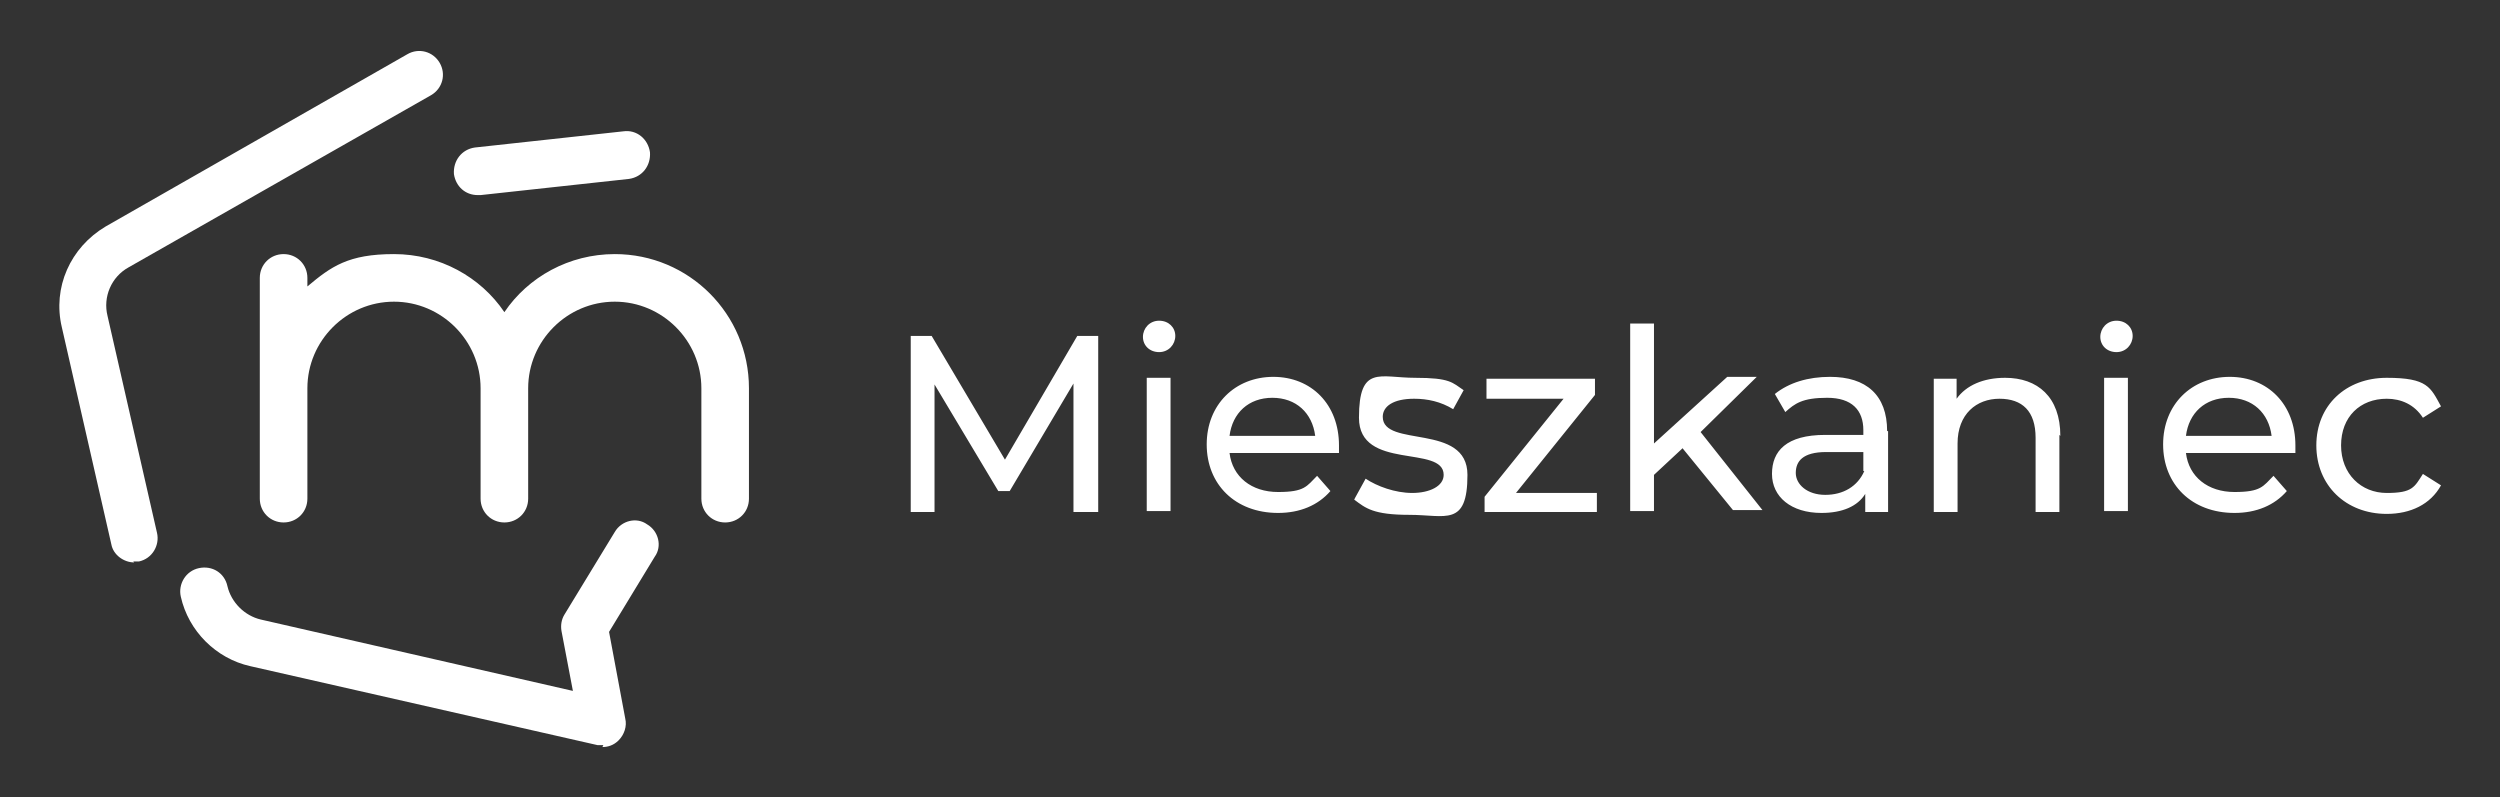 <svg id="Warstwa_1" xmlns="http://www.w3.org/2000/svg" version="1.1" viewBox="0 0 262.7 83.8">
  <rect x="0" y="0" width="262.7" height="83.8" fill="#333333" stroke="none"/>
  <defs>
    <style>
      .st0{fill:#fff}
    </style>
  </defs>
  <path class="st0" d="M112.8 53.8V40.3l-6.7 11.3h-1.2l-6.7-11.2v13.4h-2.5V35.3h2.2l7.7 13 7.6-13h2.2v18.5h-2.5ZM120.1 35.4c0-.9.7-1.7 1.7-1.7s1.7.7 1.7 1.6-.7 1.7-1.7 1.7-1.7-.7-1.7-1.6Zm.4 4.3h2.5v14h-2.5v-14ZM140.6 47.6h-11.4c.3 2.5 2.3 4.1 5.1 4.1s3-.6 4.1-1.7l1.4 1.6c-1.3 1.5-3.2 2.3-5.5 2.3-4.5 0-7.5-3-7.5-7.2s3-7.1 7-7.1 6.9 2.9 6.9 7.2v.8Zm-11.4-1.8h9c-.3-2.4-2-4-4.5-4s-4.2 1.6-4.5 4ZM142.4 52.3l1.1-2c1.2.8 3.1 1.5 4.9 1.5s3.3-.7 3.3-1.9c0-3.2-8.9-.4-8.9-6s2.2-4.2 5.9-4.2 3.9.5 5.1 1.3l-1.1 2c-1.3-.8-2.7-1.1-4.1-1.1-2.2 0-3.3.8-3.3 1.9 0 3.3 8.9.6 8.9 6.1s-2.3 4.2-6.1 4.2-4.6-.7-5.8-1.6ZM167.8 51.7v2.1H156v-1.6l8.3-10.3h-8.1v-2.1h11.4v1.7l-8.3 10.3h8.5ZM176.7 47.2l-2.9 2.7v3.8h-2.5V34h2.5v12.6l7.7-7h3.1l-5.9 5.8 6.5 8.2h-3.1l-5.3-6.5ZM198.4 45.3v8.5H196v-1.9c-.8 1.3-2.4 2-4.6 2-3.2 0-5.2-1.7-5.2-4.1s1.5-4.1 5.6-4.1h4v-.5c0-2.1-1.2-3.4-3.8-3.4s-3.4.6-4.4 1.5l-1.1-1.9c1.5-1.2 3.5-1.8 5.8-1.8 3.8 0 6 1.9 6 5.7Zm-2.6 4.2v-2h-3.9c-2.5 0-3.2 1-3.2 2.2s1.2 2.3 3.1 2.3 3.4-.9 4.1-2.5ZM216.4 45.7v8.1h-2.5V46c0-2.8-1.4-4.1-3.8-4.1s-4.4 1.6-4.4 4.7v7.2h-2.5v-14h2.4v2.1c1-1.4 2.8-2.2 5.1-2.2 3.4 0 5.8 2 5.8 6.1ZM220.7 35.4c0-.9.7-1.7 1.7-1.7s1.7.7 1.7 1.6-.7 1.7-1.7 1.7-1.7-.7-1.7-1.6Zm.4 4.3h2.5v14h-2.5v-14ZM241.1 47.6h-11.4c.3 2.5 2.3 4.1 5.1 4.1s3-.6 4.1-1.7l1.4 1.6c-1.3 1.5-3.2 2.3-5.5 2.3-4.5 0-7.5-3-7.5-7.2s3-7.1 7-7.1 6.9 2.9 6.9 7.2v.8Zm-11.4-1.8h9c-.3-2.4-2-4-4.5-4s-4.2 1.6-4.5 4ZM243.4 46.8c0-4.2 3.1-7.1 7.4-7.1s4.6 1 5.7 3l-1.9 1.2c-.9-1.4-2.3-2-3.8-2-2.8 0-4.8 1.9-4.8 4.9s2.1 5 4.8 5 2.9-.6 3.8-2l1.9 1.2c-1.1 2-3.2 3-5.7 3-4.3 0-7.4-3-7.4-7.2ZM14.1 59.1c-1.1 0-2.2-.8-2.4-1.9L6.5 34.4c-1-4.2.9-8.4 4.6-10.6L42.8 5.7c1.2-.7 2.7-.3 3.4.9.7 1.2.3 2.7-.9 3.4L13.5 28.1c-1.8 1-2.7 3.1-2.2 5.1L16.5 56c.3 1.3-.5 2.7-1.9 3H14ZM63.4 78.3h-.6L26.3 70c-3.6-.8-6.5-3.7-7.3-7.3-.3-1.3.5-2.7 1.9-3 1.4-.3 2.7.5 3 1.9.4 1.7 1.8 3.1 3.5 3.5l32.8 7.5-1.2-6.3c-.1-.6 0-1.2.3-1.7l5.3-8.7c.7-1.2 2.3-1.6 3.4-.8 1.2.7 1.6 2.3.8 3.4L64 66.4l1.7 9.1c.2.8-.1 1.7-.7 2.3-.5.5-1.1.7-1.7.7ZM50.2 20.5c-1.3 0-2.3-.9-2.5-2.2-.1-1.4.8-2.6 2.2-2.8l15.6-1.7c1.4-.2 2.6.8 2.8 2.2.1 1.4-.8 2.6-2.2 2.8l-15.6 1.7h-.3Z"/>
  <path class="st0" d="M64.6 26.7c-4.8 0-9.1 2.4-11.6 6.1-2.5-3.7-6.8-6.1-11.6-6.1s-6.6 1.3-9.1 3.4v-.9c0-1.4-1.1-2.5-2.5-2.5s-2.5 1.1-2.5 2.5v23.2c0 1.4 1.1 2.5 2.5 2.5s2.5-1.1 2.5-2.5V40.8c0-5 4.1-9.1 9.1-9.1s9.1 4.1 9.1 9.1v11.6c0 1.4 1.1 2.5 2.5 2.5s2.5-1.1 2.5-2.5V40.8c0-5 4.1-9.1 9.1-9.1s9.1 4.1 9.1 9.1v11.6c0 1.4 1.1 2.5 2.5 2.5s2.5-1.1 2.5-2.5V40.8c0-7.8-6.3-14.1-14.1-14.1Z"/>
</svg>